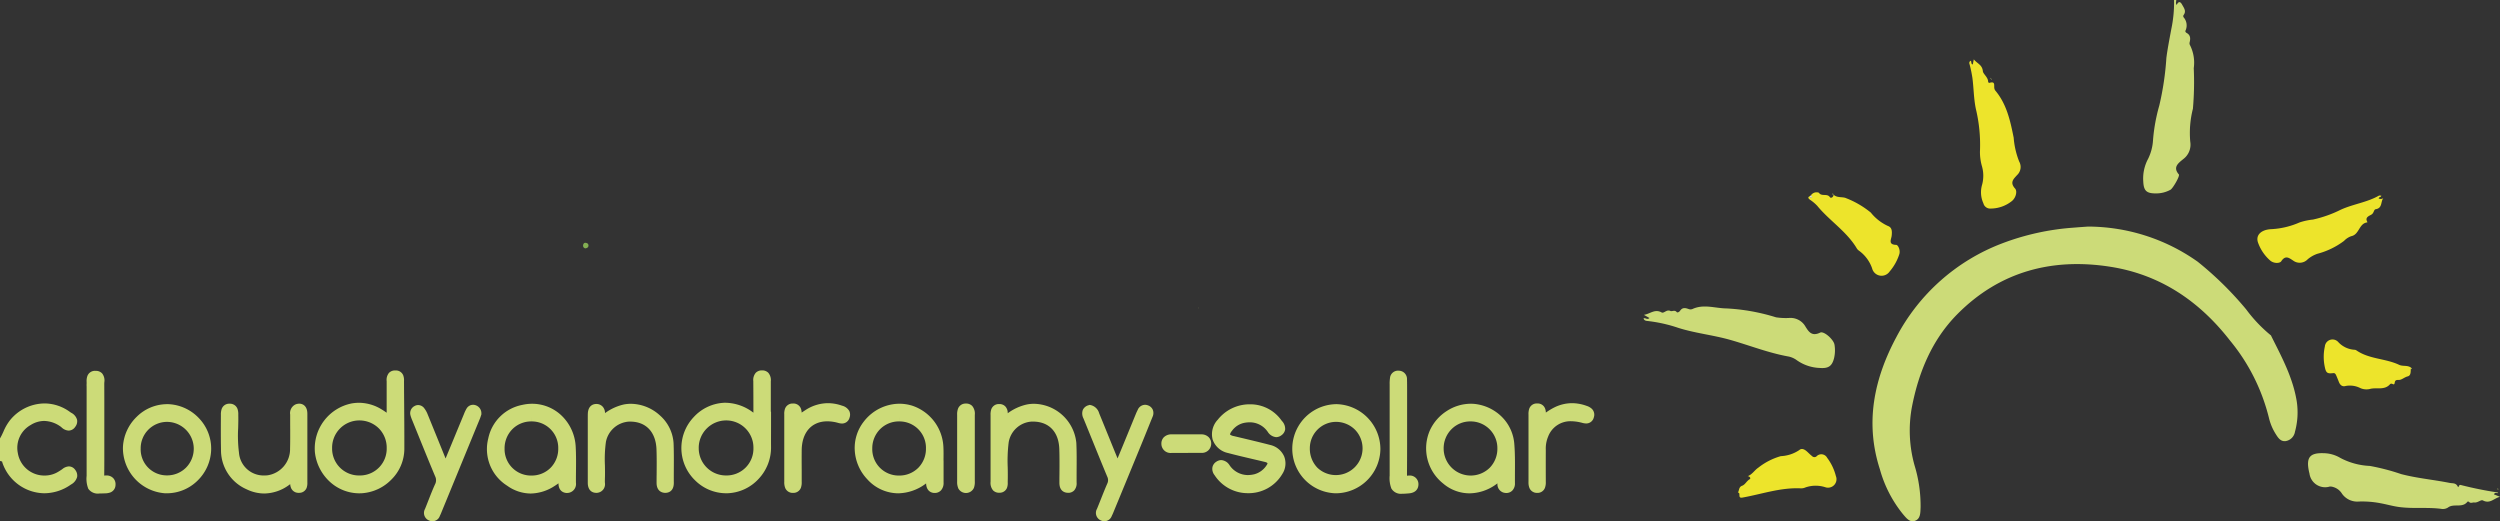 <svg xmlns="http://www.w3.org/2000/svg" width="348.578" height="72.675" viewBox="0 0 348.578 72.675"><rect x="0" y="0" width="348.578" height="72.675" fill="#333333" stroke="none"/><g transform="translate(-14.461 0.603)"><path d="M153.45,20.9a1.142,1.142,0,0,1-.493-1.6c.186-.45.37-.913.547-1.36.279-.7.568-1.429.877-2.138a1.088,1.088,0,0,0,.006-.976c-.7-1.679-1.391-3.389-2.063-5.044-.408-1-.829-2.043-1.247-3.063a1.511,1.511,0,0,1-.093-1.219,1.217,1.217,0,0,1,.789-.638l.159-.05.164.031a1.6,1.6,0,0,1,1.161,1.135c.012.028.023.055.033.083.433,1.049.866,2.117,1.285,3.15.408,1,.828,2.039,1.248,3.061.591-1.414,1.178-2.85,1.747-4.241q.358-.873.715-1.745c.087-.212.2-.49.343-.765a1.125,1.125,0,0,1,1.024-.722,1.154,1.154,0,0,1,.429.086,1.134,1.134,0,0,1,.656.61,1.247,1.247,0,0,1-.033.974c-.254.62-.508,1.251-.753,1.861-.269.668-.547,1.358-.826,2.035-1.267,3.086-2.556,6.218-3.834,9.309l-.027.067a5.945,5.945,0,0,1-.247.55,1.1,1.1,0,0,1-1.567.607Zm-93.672.01a1.138,1.138,0,0,1-.517-1.593c.153-.374.3-.756.446-1.125.3-.759.6-1.544.951-2.307a1.223,1.223,0,0,0,.011-1.12c-.826-1.968-1.639-3.976-2.426-5.92q-.374-.925-.751-1.853a4.963,4.963,0,0,1-.265-.748l-.007-.029a1.12,1.12,0,0,1,.566-1.235,1.044,1.044,0,0,1,.522-.144,1.078,1.078,0,0,1,.86.463,3.307,3.307,0,0,1,.431.759c.83,2.032,1.681,4.124,2.529,6.223.527-1.265,1.057-2.55,1.572-3.8q.5-1.207,1-2.416a5.062,5.062,0,0,1,.34-.716l.008-.013a1.061,1.061,0,0,1,.911-.541A1.185,1.185,0,0,1,67.12,6.044l0,.1-.031.092c-.011.029-.021.062-.033.1-.034.107-.077.238-.132.375-1.5,3.642-3.466,8.438-5.456,13.276-.045.107-.088.2-.134.29a1.093,1.093,0,0,1-1.551.631ZM194,16.468a4.075,4.075,0,0,1-.238-1.808V1.946a5.062,5.062,0,0,1,.051-.9l0-.03a1.13,1.13,0,0,1,1.117-.98,1.373,1.373,0,0,1,.17.011A1.15,1.15,0,0,1,196.18,1.2c.014.535.014,1.074.015,1.6q0,1.478,0,2.952c0,2.83.006,5.757-.017,8.637a2.459,2.459,0,0,0,.012.3c.033,0,.071-.006.111-.012a1.626,1.626,0,0,1,.238-.019,1.2,1.2,0,0,1,1.236,1.237c0,.266-.084,1.146-1.32,1.253-.384.034-.7.055-.962.055A1.536,1.536,0,0,1,194,16.468Zm-159.619.111a5.941,5.941,0,0,1-3.567-5.53C30.78,9.284,30.79,7.53,30.8,6.2a2.285,2.285,0,0,1,.113-.829A1.106,1.106,0,0,1,32,4.645h.065a1.114,1.114,0,0,1,1.034.683,2.137,2.137,0,0,1,.126.813v.084c.013.616,0,1.232-.018,1.829a18.968,18.968,0,0,0,.115,3.432,3.438,3.438,0,0,0,3.558,3.165c.129,0,.263-.006.4-.017a3.685,3.685,0,0,0,3.165-3.7c.027-1.132.021-2.289.014-3.407,0-.44,0-.879,0-1.319V6.166a1.342,1.342,0,0,1,.758-1.426,1.518,1.518,0,0,1,.517-.1c.187,0,1.122.069,1.122,1.429q0,2.413,0,4.829v4.714a2,2,0,0,1-.11.789,1.094,1.094,0,0,1-1.02.673h-.062a1.118,1.118,0,0,1-1.078-.669,1.707,1.707,0,0,1-.125-.546,5.988,5.988,0,0,1-3.609,1.308A5.7,5.7,0,0,1,34.382,16.579Zm36.316-.51A6.021,6.021,0,0,1,68.08,9.488a5.992,5.992,0,0,1,4.747-4.677A6.061,6.061,0,0,1,74.2,4.654a5.935,5.935,0,0,1,4.152,1.7,6.447,6.447,0,0,1,1.916,4.267c.065,1.123.053,2.257.043,3.354-.006.554-.012,1.127-.007,1.686a1.251,1.251,0,0,1-1.232,1.431l-.087,0c-.264-.014-1.109-.156-1.115-1.346-.184.133-.368.261-.56.381a6.252,6.252,0,0,1-3.325,1.042A5.691,5.691,0,0,1,70.7,16.069Zm3.385-8.952a3.691,3.691,0,0,0-2.651,1.092,3.791,3.791,0,0,0-1.077,2.7A3.68,3.68,0,0,0,74.1,14.663h.013a3.714,3.714,0,0,0,2.67-1.095,3.77,3.77,0,0,0,1.054-2.686,3.69,3.69,0,0,0-3.751-3.765V6.451Zm-61.77,9.389a3.8,3.8,0,0,1-.235-1.8V2.41c0-.053,0-.105,0-.158a3.934,3.934,0,0,1,0-.423v-.01c.006-.06,0-.145,0-.235a2.04,2.04,0,0,1,.126-.85A1.123,1.123,0,0,1,13.306.065h.023a1.189,1.189,0,0,1,.911.357,1.589,1.589,0,0,1,.306,1.241c0,.075-.008.147-.008.2.011,1.582.009,3.189.008,4.744v1.5q0,.862,0,1.723c0,1.538.006,3.128-.013,4.695,0,.057,0,.105,0,.144a2.139,2.139,0,0,1,.283-.019,1.283,1.283,0,0,1,.977.38,1.235,1.235,0,0,1,.313.945A1.13,1.13,0,0,1,15.436,17a2.169,2.169,0,0,1-.8.145c-.3.011-.546.019-.76.019A1.615,1.615,0,0,1,12.313,16.506Zm108.637-1.3a6.364,6.364,0,0,1-1.766-3.994,5.966,5.966,0,0,1,1.274-4.095,6.321,6.321,0,0,1,4.936-2.468,6.123,6.123,0,0,1,1.85.289,6.361,6.361,0,0,1,4.3,5.837c.026.56.019,1.122.012,1.663,0,.042,0,.084,0,.126h.008v.613c0,.274,0,.548,0,.823,0,.534,0,1.087,0,1.629a1.511,1.511,0,0,1-.374,1.116,1.178,1.178,0,0,1-.872.346H130.3c-.269,0-1.124-.117-1.173-1.331a6.587,6.587,0,0,1-3.894,1.38A5.847,5.847,0,0,1,120.95,15.209Zm4.415-8.092A3.713,3.713,0,0,0,122.7,8.209a3.781,3.781,0,0,0-1.078,2.686,3.679,3.679,0,0,0,3.746,3.768,3.718,3.718,0,0,0,2.675-1.086,3.758,3.758,0,0,0,1.064-2.68,3.684,3.684,0,0,0-3.74-3.78l0-.666ZM45.948,15.491a6.544,6.544,0,0,1-2.043-4.1,6.4,6.4,0,0,1,5.117-6.781,5.984,5.984,0,0,1,1.036-.092,6.065,6.065,0,0,1,3.172.935c.231.14.457.291.683.45V1.624c0-.041,0-.083,0-.125A1.524,1.524,0,0,1,54.239.344a1.174,1.174,0,0,1,.88-.335h.037a1.1,1.1,0,0,1,1.059.66,1.953,1.953,0,0,1,.117.816v.1q.007,1.432.019,2.867c.017,2.141.033,4.357.027,6.535A6.048,6.048,0,0,1,54.595,15.2a6.339,6.339,0,0,1-4.184,1.933c-.106,0-.212.008-.318.008A6.092,6.092,0,0,1,45.948,15.491Zm.359-4.662a3.743,3.743,0,0,0,3.811,3.823h.1a3.729,3.729,0,0,0,3.7-3.829A3.826,3.826,0,0,0,52.836,8.1a3.865,3.865,0,0,0-2.78-1.122h-.024A3.8,3.8,0,0,0,46.307,10.829Zm-23.3,6.306a6.322,6.322,0,0,1-5.867-6.415,6.286,6.286,0,0,1,1.912-4.241,6.032,6.032,0,0,1,4.22-1.769c.076,0,.153,0,.229,0a6.227,6.227,0,0,1,4.308,2.031,6.112,6.112,0,0,1,1.631,4.388,6.263,6.263,0,0,1-1.91,4.256,6.1,6.1,0,0,1-4.262,1.751C23.181,17.141,23.093,17.139,23.005,17.135ZM19.615,10.9a3.628,3.628,0,0,0,3.662,3.74h.007a3.7,3.7,0,0,0,2.662-1.092,3.747,3.747,0,0,0-2.695-6.368h-.013A3.683,3.683,0,0,0,19.615,10.9ZM201.2,15.758a6.256,6.256,0,0,1-1.818-7.421,6.332,6.332,0,0,1,2.344-2.674,6.179,6.179,0,0,1,3.34-1.012,5.447,5.447,0,0,1,.852.067,6.331,6.331,0,0,1,3.57,1.847,5.951,5.951,0,0,1,1.653,3.687c.106,1.3.1,2.608.09,3.877,0,.527-.006,1.071,0,1.6a1.4,1.4,0,0,1-.364,1.024,1.161,1.161,0,0,1-.929.339,1.206,1.206,0,0,1-1.143-1.341c-.093.067-.184.133-.278.2a6.426,6.426,0,0,1-3.626,1.192A5.675,5.675,0,0,1,201.2,15.758Zm1.172-7.544a3.785,3.785,0,0,0-1.082,2.679,3.776,3.776,0,0,0,6.423,2.686,3.784,3.784,0,0,0,1.068-2.69,3.725,3.725,0,0,0-3.748-3.774H205A3.67,3.67,0,0,0,202.374,8.214Zm-16.2,8.922A6.216,6.216,0,0,1,186.3,4.709h.07a6.281,6.281,0,0,1,6.1,6.268,6.249,6.249,0,0,1-6.208,6.16Zm-3.539-6.289a3.8,3.8,0,0,0,1.051,2.722,3.728,3.728,0,0,0,5.256-5.286,3.741,3.741,0,0,0-2.687-1.105h-.031A3.672,3.672,0,0,0,182.632,10.848ZM96.926,15.342a6.266,6.266,0,0,1-.21-8.817,6.144,6.144,0,0,1,4.343-2.013A6.531,6.531,0,0,1,105.047,5.9c0-1.305,0-2.729-.014-4.333V1.5a1.542,1.542,0,0,1,.344-1.164A1.174,1.174,0,0,1,106.244,0a1.186,1.186,0,0,1,.881.334,1.583,1.583,0,0,1,.351,1.194v.028c0,1.069,0,2.16,0,3.216,0,.331,0,.66,0,.99l.031,0v.62q0,.719,0,1.436c0,.937-.007,1.907,0,2.859a6.367,6.367,0,0,1-1.763,4.484,6.185,6.185,0,0,1-4.356,1.972l-.155,0A6.153,6.153,0,0,1,96.926,15.342Zm.5-4.546a3.794,3.794,0,0,0,3.8,3.855h.017a3.738,3.738,0,0,0,3.809-3.8,3.793,3.793,0,0,0-3.778-3.873h-.036A3.829,3.829,0,0,0,97.423,10.8ZM6.176,17.133a6.258,6.258,0,0,1-5.82-4.2,1.447,1.447,0,0,1-.06-.223L0,12.62,0,9.486l.089-.154c.142-.249.263-.515.393-.8a6.8,6.8,0,0,1,.9-1.566,6.262,6.262,0,0,1,4.81-2.357A6.043,6.043,0,0,1,9.762,5.8c.041.031.1.067.158.105a1.587,1.587,0,0,1,.828.984,1.236,1.236,0,0,1-.25.972,1.129,1.129,0,0,1-.936.535,1.562,1.562,0,0,1-.986-.456c-.059-.049-.115-.1-.155-.122a4.072,4.072,0,0,0-2.264-.768,3.576,3.576,0,0,0-1.873.562,3.648,3.648,0,0,0-1.8,3.905A3.739,3.739,0,0,0,6.23,14.662a3.629,3.629,0,0,0,1.709-.423c.208-.114.412-.24.607-.374l.006,0c.042-.028.083-.059.125-.09a1.573,1.573,0,0,1,.922-.387,1.086,1.086,0,0,1,.9.5,1.265,1.265,0,0,1,.257.963A1.715,1.715,0,0,1,9.9,15.914l-.038.026A6.471,6.471,0,0,1,6.176,17.133Zm167.748-.012a5.51,5.51,0,0,1-4.577-2.516,1.389,1.389,0,0,1-.3-1.079,1.193,1.193,0,0,1,.547-.792,1.241,1.241,0,0,1,.7-.225,1.485,1.485,0,0,1,1.134.7,3.092,3.092,0,0,0,2.547,1.387,4.017,4.017,0,0,0,.924-.115,2.935,2.935,0,0,0,1.7-1.249c.128-.174.134-.274.128-.29s-.088-.11-.333-.17c-.6-.147-1.222-.292-1.82-.432-1.1-.257-2.238-.525-3.353-.82a2.887,2.887,0,0,1-2.137-1.866,2.957,2.957,0,0,1,.719-2.788,5.661,5.661,0,0,1,4.45-2.136,5.329,5.329,0,0,1,4.421,2.238l.071.091a1.58,1.58,0,0,1,.447,1.162,1.2,1.2,0,0,1-.5.81,1.237,1.237,0,0,1-.757.278,1.55,1.55,0,0,1-1.18-.754l-.037-.047a3.011,3.011,0,0,0-2.471-1.267,4.138,4.138,0,0,0-.758.074,2.8,2.8,0,0,0-1.739,1.15,1.057,1.057,0,0,0-.251.473,1.1,1.1,0,0,0,.521.22l.873.207c1.382.329,2.81.669,4.213,1.032a2.793,2.793,0,0,1,1.958,1.629,2.7,2.7,0,0,1-.274,2.429,5.456,5.456,0,0,1-4.783,2.667Zm-40.33-.733a2.2,2.2,0,0,1-.139-.88c0-2.917,0-5.957,0-9.292V6.208a2.333,2.333,0,0,1,.114-.845,1.124,1.124,0,0,1,1.084-.739h.031a1.175,1.175,0,0,1,.871.335,1.666,1.666,0,0,1,.363,1.254v.036q0,1.363,0,2.732,0,.911,0,1.822v4.668a2.409,2.409,0,0,1-.12.9,1.212,1.212,0,0,1-2.21.023Zm80.661.692a1.118,1.118,0,0,1-1.013-.705,2.118,2.118,0,0,1-.122-.824q0-3.142,0-6.285V6.153a2.223,2.223,0,0,1,.114-.834,1.1,1.1,0,0,1,1.081-.707l.072,0a1.1,1.1,0,0,1,1.031.666,1.667,1.667,0,0,1,.121.608,8.6,8.6,0,0,1,1.3-.778,5.558,5.558,0,0,1,2.351-.535,5.984,5.984,0,0,1,2.034.374,1.883,1.883,0,0,1,.746.429,1.151,1.151,0,0,1,.256,1.186,1.081,1.081,0,0,1-1.069.84,2.237,2.237,0,0,1-.565-.092c-.033-.01-.065-.018-.1-.025a6.084,6.084,0,0,0-1.451-.194,3.308,3.308,0,0,0-3.184,2.146,4.3,4.3,0,0,0-.324,1.848c-.006,1.286-.006,2.663,0,4.466a2.133,2.133,0,0,1-.134.86,1.1,1.1,0,0,1-1.063.671Zm-104.778-.7a2.183,2.183,0,0,1-.126-.863V6.154a2.141,2.141,0,0,1,.11-.822,1.119,1.119,0,0,1,1.049-.713h.065a1.115,1.115,0,0,1,1.078.662,1.712,1.712,0,0,1,.123.606c.165-.113.327-.222.492-.328a5.81,5.81,0,0,1,3.173-.988,5.95,5.95,0,0,1,1.968.35,1.6,1.6,0,0,1,1.009.744,1.226,1.226,0,0,1,.027.952,1.075,1.075,0,0,1-1.049.792,2.089,2.089,0,0,1-.578-.1l-.116-.031a5.563,5.563,0,0,0-1.349-.176c-2.179,0-3.547,1.54-3.571,4.02-.009.97-.006,1.958,0,2.915q0,.733,0,1.465v.036a2.2,2.2,0,0,1-.116.843,1.117,1.117,0,0,1-1.073.7h-.027A1.12,1.12,0,0,1,109.478,16.383Zm-27.522-.646c0-.111,0-.218,0-.32,0-.047,0-.093,0-.14v-8.7c0-.178,0-.363.008-.554.055-1.229.893-1.333,1.148-1.337h.021a1.173,1.173,0,0,1,.892.368,1.3,1.3,0,0,1,.331.908,7.1,7.1,0,0,1,2.6-1.2,5.246,5.246,0,0,1,1.028-.1,6.086,6.086,0,0,1,4.03,1.62,5.611,5.611,0,0,1,1.907,3.933c.045,1.192.038,2.4.031,3.565,0,.624-.008,1.268,0,1.9,0,1.26-.833,1.4-1.192,1.4h-.011c-.283,0-1.2-.113-1.2-1.4,0-.378,0-.757.007-1.134.011-1.148.02-2.336-.019-3.5-.083-2.442-1.454-3.9-3.67-3.9-.085,0-.172,0-.26.006a3.5,3.5,0,0,0-3.12,2.811,17.683,17.683,0,0,0-.141,3.277c.011.59.021,1.2,0,1.807-.006.231-.011.441,0,.642a1.2,1.2,0,0,1-1.114,1.388l-.1,0C82.87,17.082,81.993,16.985,81.955,15.738Zm66.95,1.332c-.358,0-1.194-.151-1.191-1.4,0-.381,0-.762.007-1.142.009-1.174.018-2.389-.021-3.574-.079-2.387-1.451-3.811-3.67-3.811l-.174,0a3.466,3.466,0,0,0-3.214,2.889,20.988,20.988,0,0,0-.134,3.516c.011.629.021,1.279,0,1.926,0,.046,0,.1,0,.146a1.9,1.9,0,0,1-.109.782,1.088,1.088,0,0,1-1.014.662l-.069,0a1.151,1.151,0,0,1-.85-.329,1.618,1.618,0,0,1-.35-1.21v-.084c0-3.031,0-6.1,0-9.134V6.254a2.287,2.287,0,0,1,.1-.826,1.106,1.106,0,0,1,1.04-.734l.07,0a1.135,1.135,0,0,1,.845.329,1.35,1.35,0,0,1,.337.954,7.05,7.05,0,0,1,2.712-1.231,5.039,5.039,0,0,1,.942-.087,6.041,6.041,0,0,1,5.913,5.463c.057,1.226.049,2.467.04,3.668,0,.619-.008,1.26,0,1.889a1.456,1.456,0,0,1-.349,1.066,1.136,1.136,0,0,1-.841.328Zm14.47-5.557a1.282,1.282,0,0,1-1.441-1.289,1.237,1.237,0,0,1,.346-.9,1.476,1.476,0,0,1,1.094-.4h4.1a1.427,1.427,0,0,1,1.072.413,1.257,1.257,0,0,1,.331.95,1.286,1.286,0,0,1-1.4,1.216l-2.088.007Z" transform="translate(14.461 51.04)" fill="#ccdb78"></path><path d="M2232.226,897.253a.373.373,0,0,1-.33-.436c.019-.194.137-.363.347-.339.229.024.428.145.4.429C2232.612,897.151,2232.415,897.208,2232.226,897.253Z" transform="translate(-2136.132 -863.225)" fill="#83af52"></path><path d="M3828.822,1072.46l-.018.107c-.087-.055.006-.071.021-.1Z" transform="translate(-3647.273 -1030.181)" fill="#ccdb78"></path><g transform="translate(243.621 -0.603)"><path d="M4554.474,206.2c0,.223-.123.453.058.69.229-.487.483-.546.761-.038.253.466.625.907.189,1.465a.3.3,0,0,0,0,.279,1.719,1.719,0,0,1,.259,1.916c-.023.057.06.214.13.251.615.318.6.82.456,1.386a.546.546,0,0,0,.071.366,5.431,5.431,0,0,1,.514,3.193,42.527,42.527,0,0,1-.118,5.654,13.65,13.65,0,0,0-.368,4.613,2.506,2.506,0,0,1-1,2.424c-.614.517-1.49,1.094-.591,2.124.177.2-.827,1.939-1.167,2.134a4.113,4.113,0,0,1-2.06.51c-1.324.005-1.686-.4-1.739-1.713a5.773,5.773,0,0,1,.671-3.094,6.762,6.762,0,0,0,.694-2.648,24.485,24.485,0,0,1,.873-4.8,39.849,39.849,0,0,0,.988-6.642c.174-1.337.437-2.66.681-3.985a18.08,18.08,0,0,0,.39-4.084Z" transform="translate(-4480.194 -206.2)" fill="#ccdb78"></path><path d="M4087.382,618.42a26.56,26.56,0,0,1,15.306,4.9,47.011,47.011,0,0,1,6.77,6.66,20,20,0,0,0,3.412,3.59c.057.038.08.128.115.2,1.457,2.9,2.989,5.764,3.513,9.021a10.214,10.214,0,0,1-.251,4.25,1.567,1.567,0,0,1-1.273,1.287c-.695.1-1.056-.422-1.373-.927a7.449,7.449,0,0,1-.984-2.318,27.14,27.14,0,0,0-5.438-10.789c-4.23-5.436-9.647-9.142-16.546-10.251-8.2-1.319-15.558.629-21.468,6.6-3.529,3.566-5.409,8.124-6.345,13.044a18,18,0,0,0,.388,8.031,19.317,19.317,0,0,1,.842,5.884c-.036.709.006,1.562-.785,1.847-.734.265-1.215-.407-1.648-.9a17.2,17.2,0,0,1-3.241-6.284c-2.1-6.493-.823-12.608,2.3-18.442a27.807,27.807,0,0,1,14.715-13.049,34.868,34.868,0,0,1,10.068-2.209C4086.126,618.507,4086.789,618.464,4087.382,618.42Z" transform="translate(-4025.42 -586.828)" fill="#ccdb78"></path><path d="M3640.77,765.437c.263-.12.526.264.821-.05l-.766-.437c.881-.15,1.533-.864,2.465-.339.323.181.7-.475,1.241-.2.2.1.581-.2.866.15.1.129.373-.041.46-.171.328-.5.733-.425,1.2-.252a.754.754,0,0,0,.527,0c1.575-.734,3.174-.1,4.758-.086a27.95,27.95,0,0,1,6.906,1.241,9.043,9.043,0,0,0,1.834.087,2.412,2.412,0,0,1,2.126.984c.509.789.909,1.686,2.19,1.059.527-.258,1.9.979,2,1.7a4.76,4.76,0,0,1-.054,1.827c-.286,1.186-.828,1.494-2.029,1.4a5.9,5.9,0,0,1-3.206-1.1,2.888,2.888,0,0,0-1.189-.506c-2.748-.5-5.34-1.528-8.009-2.292-2.4-.69-4.911-.934-7.3-1.692a20.438,20.438,0,0,0-4.3-.959C3641.076,765.775,3640.848,765.728,3640.77,765.437Z" transform="translate(-3640.77 -721.047)" fill="#ccdb78"></path><path d="M4876.265,1036.263c-.167-.014-.354-.122-.511.159l.855.346c-.847.206-1.4,1.023-2.376.508-.286-.153-.721.348-1.208.283-.239-.032-.512.178-.747-.094a.218.218,0,0,0-.205-.017c-.7.936-1.907.2-2.72.816a1.308,1.308,0,0,1-.88.192c-1.958-.268-3.937,0-5.9-.261-.912-.12-1.794-.383-2.7-.546a13.492,13.492,0,0,0-2.965-.22,2.605,2.605,0,0,1-2.325-1.086,2.132,2.132,0,0,0-1.258-.948,1.267,1.267,0,0,0-.451-.058,2.2,2.2,0,0,1-2.829-1.8c-.029-.124-.062-.247-.086-.372-.384-1.906.147-2.54,2.059-2.478a4.669,4.669,0,0,1,2.331.661,9.655,9.655,0,0,0,4.109,1.115,30.064,30.064,0,0,1,4.369,1.138c2.229.584,4.528.781,6.777,1.232.385.077.852-.035,1.109.495.152.313.1-.33.455-.2a50.952,50.952,0,0,0,5.183,1.044A.789.789,0,0,0,4876.265,1036.263Z" transform="translate(-4757.191 -967.498)" fill="#ccdb78"></path><path d="M4233.611,314.35c.207.12-.017.432.313.517l.137-.717c.452.582,1.175.737,1.265,1.655.041.412.758.848.737,1.513,0,.038.137.127.183.112.9-.29.582.438.691.812a.741.741,0,0,0,.13.27c1.594,1.9,2.088,4.241,2.557,6.572a11.25,11.25,0,0,0,.768,3.319,1.543,1.543,0,0,1-.3,1.891c-.473.531-1.06,1.009-.268,1.879.312.345.141,1.226-.426,1.717a4.768,4.768,0,0,1-2.971,1.066.969.969,0,0,1-1.028-.733,3.719,3.719,0,0,1-.177-2.6,4.8,4.8,0,0,0-.044-2.639,7.211,7.211,0,0,1-.258-1.964,21.432,21.432,0,0,0-.561-5.917c-.312-1.44-.3-2.921-.493-4.376a18.206,18.206,0,0,0-.366-1.786C4233.448,314.744,4233.339,314.553,4233.611,314.35Z" transform="translate(-4188.013 -305.877)" fill="#ede42b"></path><path d="M4774.869,561.956c-.064.286-.338.142-.364.4a.65.65,0,0,0,.643-.051c-.392.493-.094,1.4-1.074,1.549-.243.036-.232.51-.545.72s-1,.374-.606,1.054c.009.012-.013.062-.026.063-1.156.145-1.085,1.686-2.208,1.916a2.534,2.534,0,0,0-1.019.662,10.675,10.675,0,0,1-3.692,1.789,4.135,4.135,0,0,0-1.381.78,1.53,1.53,0,0,1-2.028.168c-.53-.339-1.059-.812-1.653.105-.2.3-1.033.337-1.543-.107a5.985,5.985,0,0,1-1.673-2.441c-.428-1.122.459-1.865,1.8-1.93a11.245,11.245,0,0,0,3.974-.94,8.732,8.732,0,0,1,1.867-.4,16.842,16.842,0,0,0,3.888-1.379c1.716-.783,3.635-1.009,5.291-1.95C4774.592,561.921,4774.711,561.956,4774.869,561.956Z" transform="translate(-4672 -534.679)" fill="#ede42b"></path><path d="M3940.941,556.424a.951.951,0,0,1,1.112-.372c.389.59,1.154.047,1.541.621.138.206.5.009.519-.352l-.008.007c.518.489,1.281.25,1.781.5a12.619,12.619,0,0,1,3.417,2,6.545,6.545,0,0,0,2.369,1.856c.613.212.595.786.537,1.365-.052.5-.543,1.246.634,1.278.259.007.619.75.422,1.325a6.969,6.969,0,0,1-1.342,2.389,1.36,1.36,0,0,1-2.442-.443,5.111,5.111,0,0,0-1.838-2.467,1.107,1.107,0,0,1-.271-.269c-1.409-2.4-3.819-3.881-5.548-5.987a5.7,5.7,0,0,0-.991-.832c-.222-.174-.415-.356.008-.526.02.125.053.307.207.206C3941.167,556.645,3941,556.518,3940.941,556.424Z" transform="translate(-3917.61 -529.183)" fill="#ede42b"></path><path d="M3813.706,1026.9c.625-.229.971-.843,1.457-1.165a9.039,9.039,0,0,1,3.167-1.63,5.018,5.018,0,0,0,2.571-.843c.338-.3.727-.109,1.038.161.251.217.477.465.74.666a.459.459,0,0,0,.623.054.917.917,0,0,1,1.49.191,7.1,7.1,0,0,1,1.216,2.537,1.182,1.182,0,0,1-1.48,1.565,4.335,4.335,0,0,0-2.908.086,1.428,1.428,0,0,1-.527.071c-2.8-.13-5.425.809-8.125,1.291-.723.13-.152-.713-.627-.7.224-.3.087-.771.614-.96.408-.146.613-.667,1.047-.909.182-.1.006-.413-.306-.419Z" transform="translate(-3799.191 -960.503)" fill="#ede42b"></path><path d="M4890.427,827.755c-.039.42.047.979-.452,1.1-.461.114-.831.509-1.252.491-.4-.018-.5.1-.546.394-.042.275-.146.253-.343.153a.308.308,0,0,0-.286.024c-.788.94-1.93.415-2.878.7a2.124,2.124,0,0,1-1.276-.129,3.191,3.191,0,0,0-2.059-.3c-.457.141-.777-.13-.944-.569-.119-.306-.241-.613-.377-.919-.073-.162-.167-.33-.389-.306-.863.1-1.03-.022-1.207-.914a6.751,6.751,0,0,1,.022-2.808,1.071,1.071,0,0,1,1.87-.605,3.353,3.353,0,0,0,2.283,1.073.489.489,0,0,1,.219.065c1.793,1.259,4.062,1.123,5.977,2.031.547.26,1.218,0,1.715.442Z" transform="translate(-4783.441 -776.37)" fill="#ede42b"></path><path d="M4271.8,348.123c-.038-.056-.076-.112-.117-.168.183-.035.084.111.112.175Z" transform="translate(-4223.329 -337.086)" fill="#ccdb78"></path><path d="M3983.8,558.812l-.23-.077c.017-.015.033-.041.053-.044.1-.013.177,0,.17.131Z" transform="translate(-3957.298 -531.674)" fill="#ccdb78"></path><path d="M4273.141,350.227c.04.02.075.041.117.061-.125.123-.084-.031-.112-.068Z" transform="translate(-4224.678 -339.183)" fill="#ccdb78"></path><path d="M5036.853,875.75c.064.051.1.108.017.171,0,0-.057-.064-.09-.1C5036.8,875.8,5036.827,875.774,5036.853,875.75Z" transform="translate(-4929.792 -824.437)" fill="#ccdb78"></path><path d="M5194.638,1102.27l.077.159-.175-.054A.993.993,0,0,1,5194.638,1102.27Z" transform="translate(-5075.51 -1034.173)" fill="#ccdb78"></path><path d="M3943.952,561.65c.066.093.23.22.107.3-.155.1-.189-.081-.209-.206C3943.885,561.711,3943.918,561.681,3943.952,561.65Z" transform="translate(-3920.622 -534.409)" fill="#fff"></path></g></g></svg>